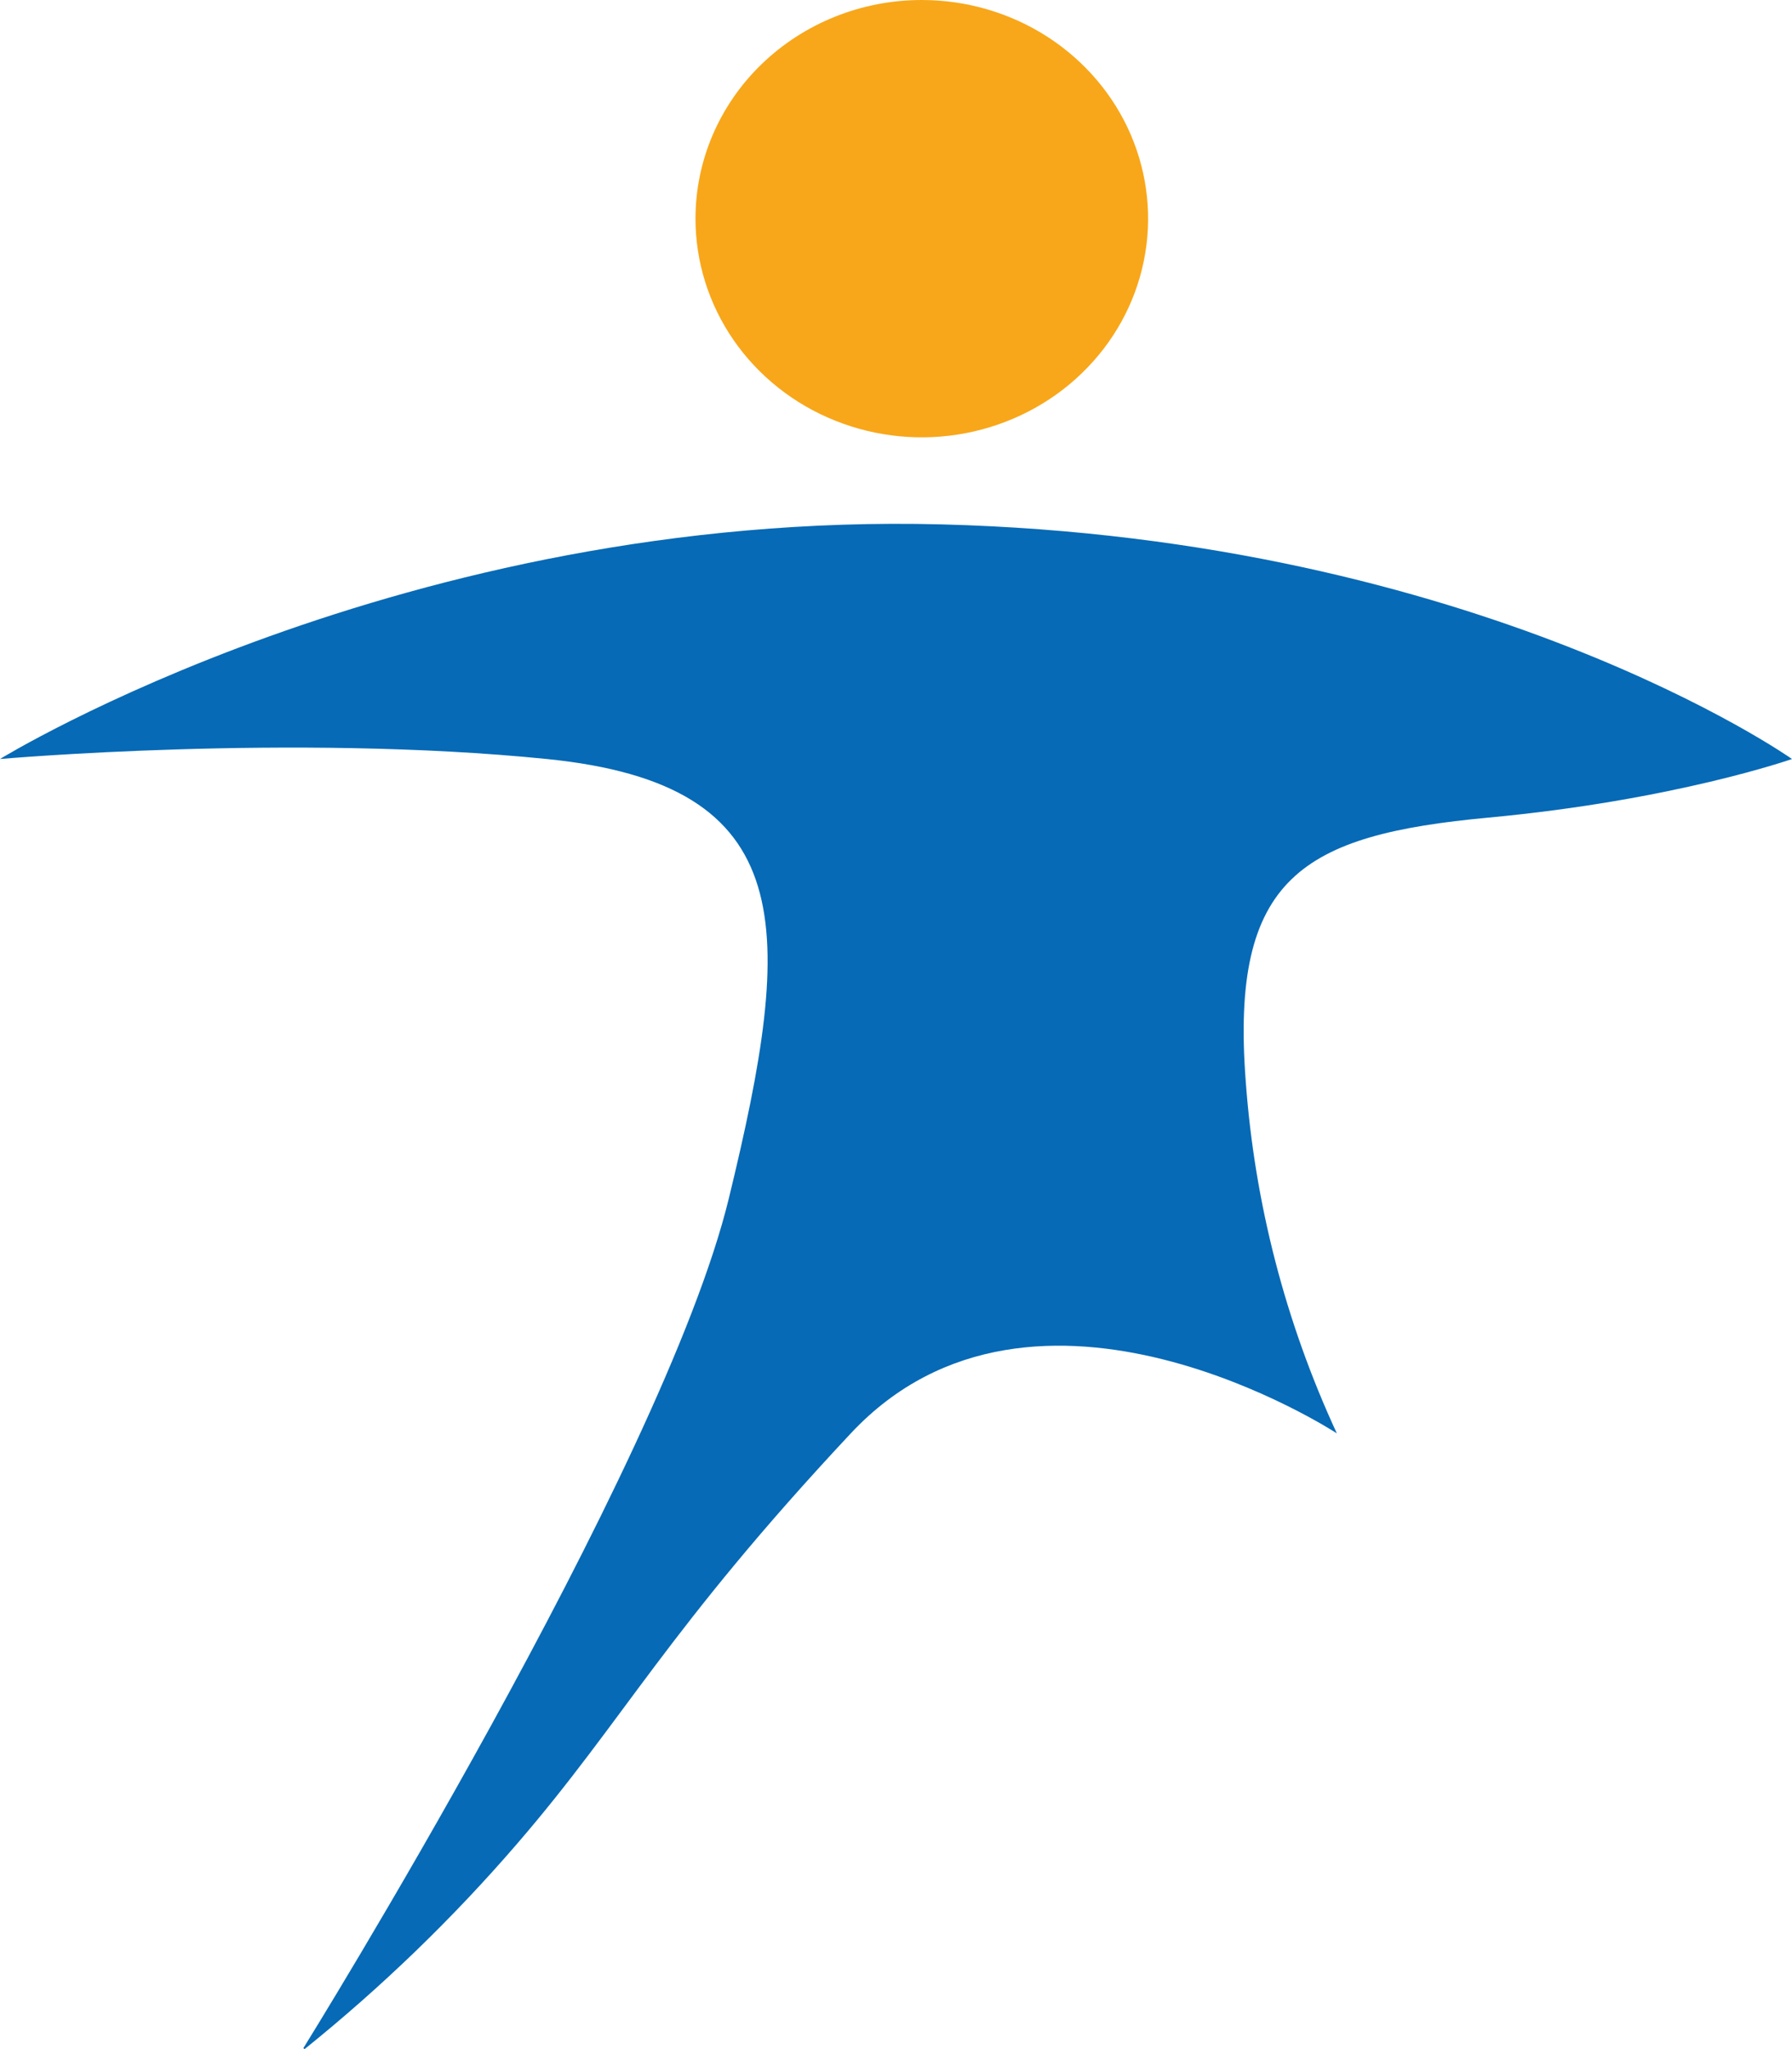 <svg width="28" height="32" viewBox="0 0 28 32" fill="none" xmlns="http://www.w3.org/2000/svg">
<path fill-rule="evenodd" clip-rule="evenodd" d="M4.74 31.985C4.74 31.985 10.357 22.952 11.388 18.715C12.419 14.479 12.52 12.253 8.543 11.853C4.566 11.452 0 11.853 0 11.853C0 11.853 6.305 7.972 14.712 8.189C23.119 8.407 28 11.853 28 11.853C28 11.853 26.163 12.498 23.259 12.768C20.354 13.039 19.218 13.692 19.465 16.89C19.603 18.787 20.084 20.647 20.888 22.384C20.888 22.384 16.178 19.304 13.294 22.384C10.41 25.465 9.765 26.84 8.078 28.795C7.075 29.958 5.964 31.031 4.759 32L4.74 31.985Z" fill="#066AB6"/>
<path fill-rule="evenodd" clip-rule="evenodd" d="M14.402 1.91902e-07C15.101 -0 15.785 0.2 16.367 0.575C16.948 0.95 17.402 1.483 17.67 2.107C17.937 2.731 18.008 3.418 17.871 4.081C17.735 4.743 17.398 5.352 16.903 5.829C16.409 6.307 15.778 6.632 15.092 6.764C14.406 6.896 13.695 6.828 13.049 6.569C12.403 6.311 11.851 5.873 11.462 5.311C11.074 4.749 10.867 4.089 10.867 3.414C10.867 2.508 11.239 1.64 11.902 1C12.565 0.36 13.464 1.91902e-07 14.402 1.91902e-07Z" fill="#F8A71A"/>
</svg>
